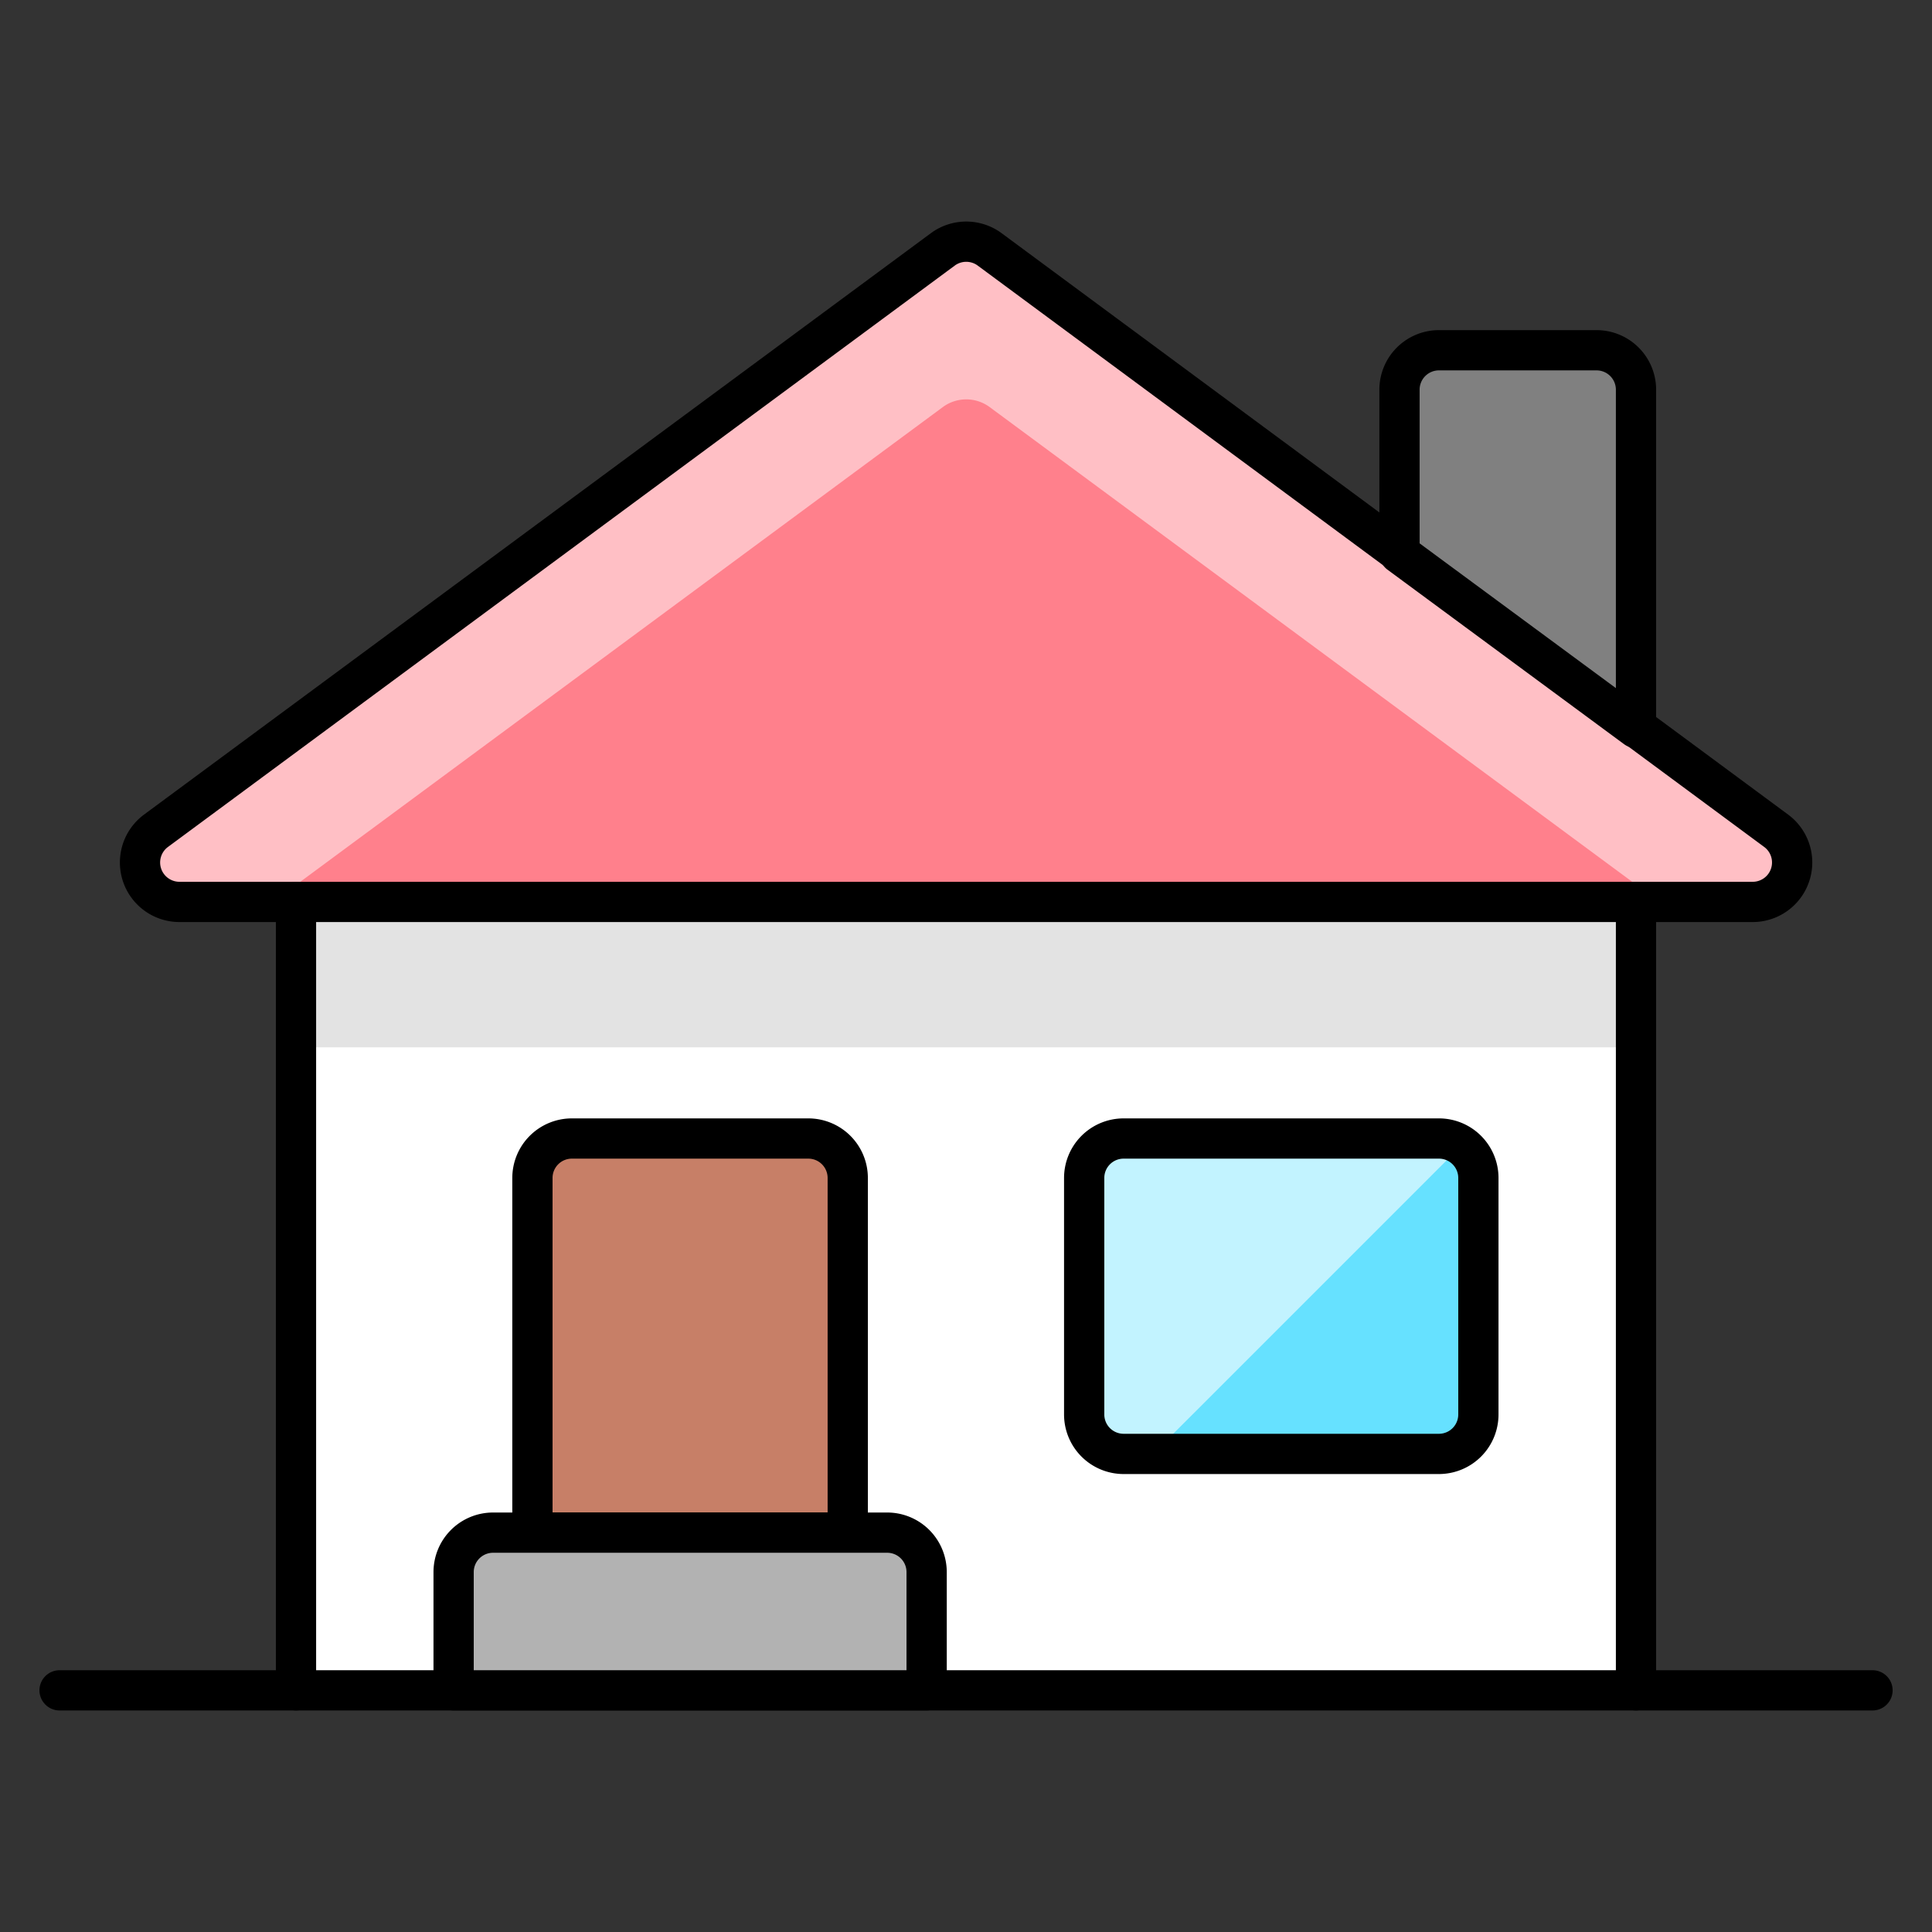 <svg xmlns="http://www.w3.org/2000/svg" fill="none" viewBox="-0.25 -0.25 24 24" id="House-Home-Building-1--Streamline-Ultimate" height="24" width="24">
  <rect x="-0.25" y="-0.25" width="24" height="24" fill="#333333" stroke="none"/>
  <desc>
    House Home Building 1 Streamline Icon: https://streamlinehq.com
  </desc>
  <path fill="#ffffff" d="M20.073 10.956h-16.646v9.792h16.646v-9.792Z" stroke-width="0.5"></path>
  <path fill="#e3e3e3" d="M20.073 10.956h-16.646v1.804h16.646v-1.804Z" stroke-width="0.5"></path>
  <path fill="#ff808c" d="M12.044 2.848a0.49 0.49 0 0 0 -0.582 0L1.684 10.073a0.49 0.49 0 0 0 0.294 0.881h19.546a0.49 0.49 0 0 0 0.294 -0.881L12.044 2.848Z" stroke-width="0.5"></path>
  <path fill="#ffbfc5" d="M1.976 10.956h1.163l8.323 -6.149a0.49 0.49 0 0 1 0.582 0l8.323 6.149h1.163a0.49 0.49 0 0 0 0.294 -0.881L12.044 2.848a0.49 0.49 0 0 0 -0.582 0L1.684 10.073a0.49 0.49 0 0 0 0.294 0.881l-0.002 0.002Z" stroke-width="0.5"></path>
  <path fill="#66e1ff" d="M17.625 13.893h-3.917a0.49 0.49 0 0 0 -0.49 0.49v2.938a0.49 0.49 0 0 0 0.49 0.49h3.917a0.49 0.49 0 0 0 0.49 -0.49v-2.938a0.49 0.49 0 0 0 -0.49 -0.49Z" stroke-width="0.5"></path>
  <path fill="#c2f3ff" d="M17.903 13.981a0.484 0.484 0 0 0 -0.278 -0.087h-3.917a0.49 0.49 0 0 0 -0.49 0.49v2.938a0.49 0.49 0 0 0 0.49 0.49h0.365l3.83 -3.83Z" stroke-width="0.5"></path>
  <path stroke="#000000" stroke-linecap="round" stroke-linejoin="round" d="M0.49 20.748h22.521" stroke-width="0.5"></path>
  <path stroke="#000000" stroke-linecap="round" stroke-linejoin="round" d="M3.427 10.956v9.792" stroke-width="0.5"></path>
  <path stroke="#000000" stroke-linecap="round" stroke-linejoin="round" d="M20.073 20.748v-9.792" stroke-width="0.5"></path>
  <path stroke="#000000" stroke-linecap="round" stroke-linejoin="round" d="M12.044 2.848a0.49 0.49 0 0 0 -0.582 0L1.684 10.073a0.49 0.49 0 0 0 0.294 0.881h19.546a0.49 0.49 0 0 0 0.294 -0.881L12.044 2.848Z" stroke-width="0.5"></path>
  <path fill="#808080" stroke="#000000" stroke-linecap="round" stroke-linejoin="round" d="M20.073 8.793V4.591a0.49 0.49 0 0 0 -0.49 -0.49h-1.958a0.49 0.49 0 0 0 -0.49 0.49v2.035l2.938 2.167Z" stroke-width="0.5"></path>
  <path fill="#c77f67" stroke="#000000" stroke-linecap="round" stroke-linejoin="round" d="M10.281 18.789v-4.406a0.49 0.49 0 0 0 -0.49 -0.49H6.854a0.49 0.49 0 0 0 -0.49 0.49v4.406h3.917Z" stroke-width="0.5"></path>
  <path stroke="#000000" stroke-linecap="round" stroke-linejoin="round" d="M17.625 13.893h-3.917a0.49 0.49 0 0 0 -0.49 0.49v2.938a0.49 0.49 0 0 0 0.49 0.49h3.917a0.49 0.49 0 0 0 0.49 -0.49v-2.938a0.49 0.49 0 0 0 -0.49 -0.49Z" stroke-width="0.5"></path>
  <path fill="#b2b2b2" stroke="#000000" stroke-linecap="round" stroke-linejoin="round" d="M5.385 20.748v-1.469a0.49 0.49 0 0 1 0.49 -0.49h4.896a0.49 0.49 0 0 1 0.49 0.49v1.469h-5.875Z" stroke-width="0.5"></path>
</svg>